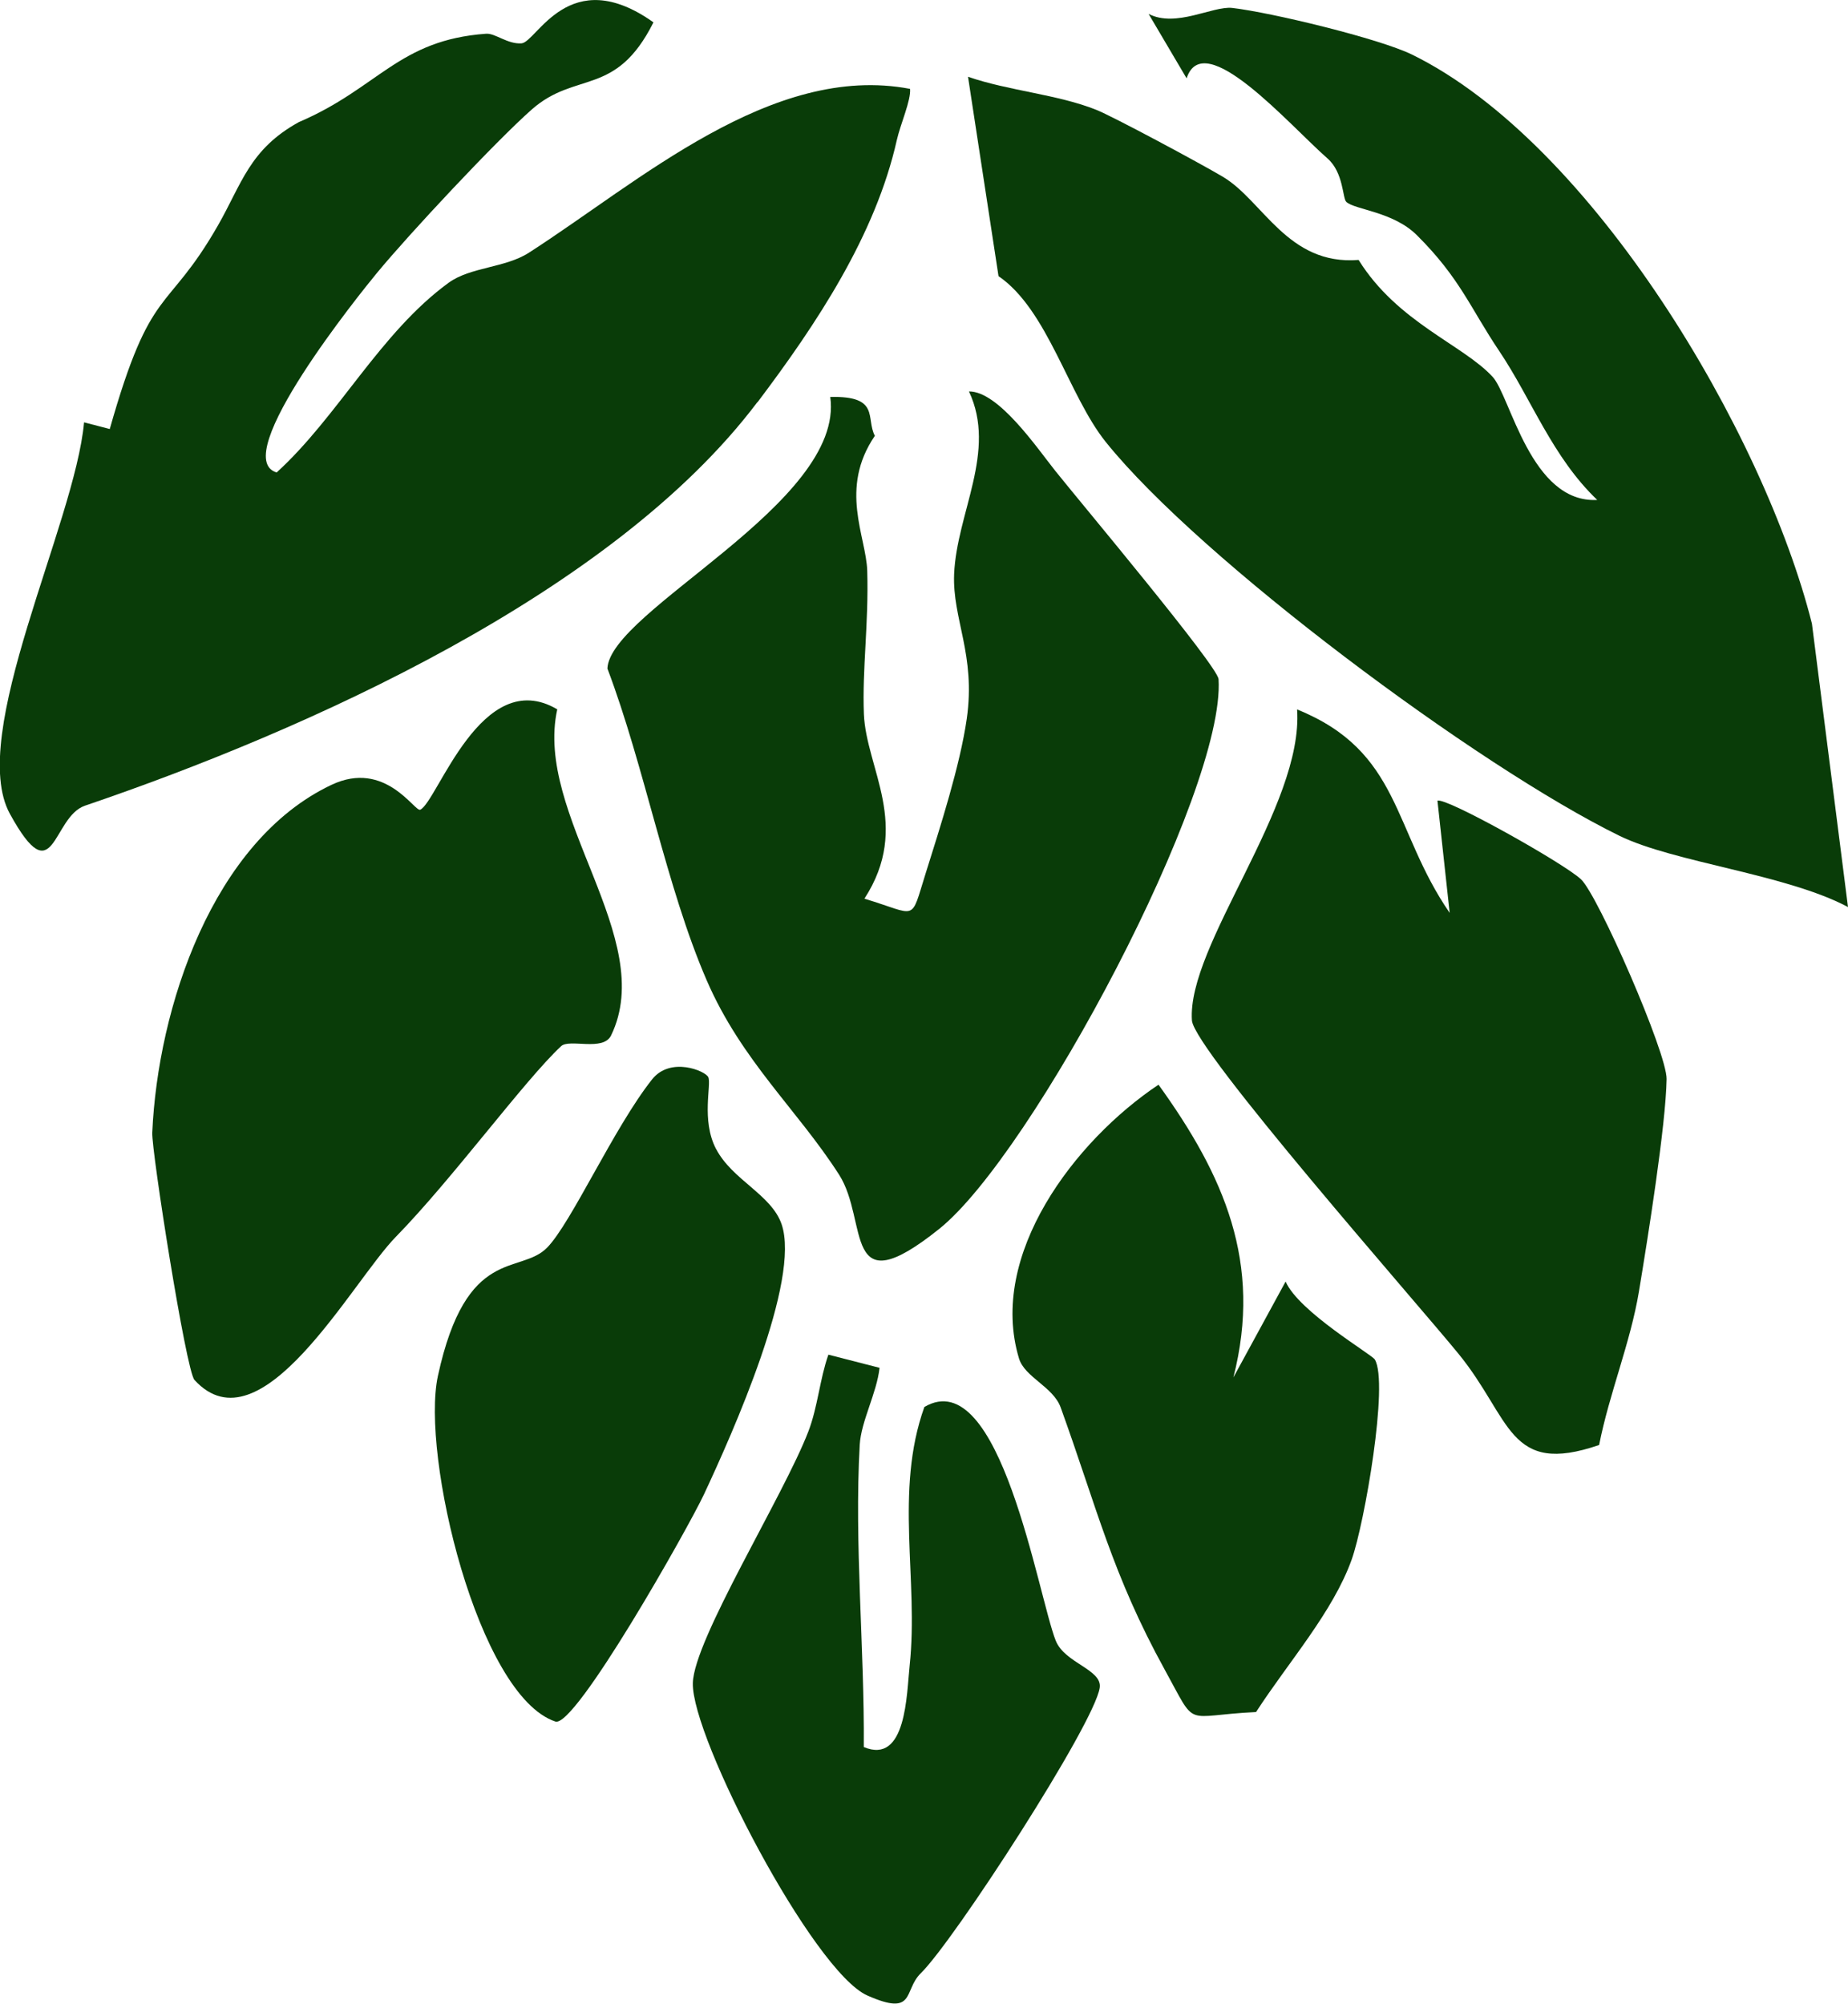 <svg xmlns="http://www.w3.org/2000/svg" id="Layer_2" data-name="Layer 2" viewBox="0 0 176.95 191.85"><defs><style>      .cls-1 {        fill: #093c08;      }    </style></defs><g id="Layer_1-2" data-name="Layer 1"><g><path class="cls-1" d="M72.53,38.52c5.66-7.5,11.3-16,13.34-25.1.35-1.55,1.37-3.81,1.27-4.91-13.23-2.52-25.95,8.91-36.5,15.69-2.27,1.46-5.61,1.36-7.69,2.88-6.55,4.78-10.57,12.79-16.46,18.16-4.72-1.42,8.12-17.31,9.6-19.1,3.07-3.73,11.38-12.61,14.82-15.65,4.24-3.74,8.05-1.15,11.66-8.35-8.08-5.74-11.18,1.9-12.63,2.01-1.34.1-2.51-.98-3.39-.92-8.4.6-10.32,5.21-17.93,8.46-4.74,2.61-5.46,5.9-7.77,9.93-4.93,8.59-6.36,5.41-10.34,19.46l-2.46-.64c-.88,9.72-11.23,29.97-7.1,37.49,4.3,7.83,3.99.3,7.2-.79,21.11-7.18,50.53-20.28,64.36-38.62Z"></path><path class="cls-1" d="M173.5,59.73c-4.59-18.27-21.04-46.06-38.31-54.51-3.14-1.53-13.43-4.02-17.2-4.46-1.86-.21-5.39,1.93-8.01.57l3.64,6.17c1.64-5.01,9.81,4.44,13.5,7.68,1.53,1.34,1.43,3.82,1.79,4.15.81.76,4.49.92,6.77,3.2,4.13,4.11,5.12,6.99,7.88,11.09,3.1,4.62,5.08,10.15,9.38,14.25-6.37.34-8.31-9.94-10.02-11.79-2.84-3.08-9.11-5.21-12.83-11.19-6.8.54-9.14-5.68-13.01-7.97-2.24-1.33-10.52-5.77-12.1-6.4-3.72-1.49-8.39-1.82-12.29-3.17l2.92,19.09c4.72,3.23,6.7,11.43,10.27,15.88,9.03,11.25,35.66,31.09,49.19,37.71,5.24,2.56,15.96,3.67,21.88,6.82l-3.45-27.11Z"></path><path class="cls-1" d="M58.16,64.01c3.56,9.4,5.63,20.9,9.51,29.86,3.33,7.69,8.71,12.42,12.67,18.6,2.88,4.49.23,12.69,9.59,5.2,8.93-7.15,27.42-41.9,26.75-52.64-.08-1.26-13.22-16.92-15.63-19.94-1.77-2.22-5.44-7.63-8.27-7.61,2.7,5.74-1.17,11.63-1.42,17.48-.18,4.31,2.09,7.72,1.21,13.86-.64,4.47-2.54,10.36-3.95,14.85-1.48,4.7-.7,3.93-5.85,2.38,4.52-6.97.16-12.47-.05-17.68-.17-4.33.47-8.66.32-13.72-.1-3.28-2.72-7.86.73-12.92-.89-1.68.54-3.84-4.27-3.72,1.42,10.15-21.14,20.46-21.34,26.02Z"></path><path class="cls-1" d="M156.94,123.61c.84-5.06,2.57-15.88,2.64-20.29.04-2.49-6.54-17.55-8.19-19.12-1.61-1.53-13-7.91-13.75-7.53l1.17,10.74c-5.5-7.99-4.64-15.45-14.61-19.48.64,9.26-10.57,22.61-10.07,29.78.2,2.81,21.53,27.02,25.52,31.91,5.09,6.23,4.74,11.74,13.47,8.74.97-4.94,3-9.79,3.82-14.74Z"></path><path class="cls-1" d="M58.51,99.15c4.52-9.3-7.39-21.11-5.15-31.23-7.27-4.28-11.47,8.85-13.12,9.61-.53.24-3.34-4.82-8.5-2.38-11.39,5.39-16.63,21.36-17.16,33.3-.08,1.73,3.23,22.79,4.04,23.68,6.37,6.97,15.05-9.38,19.29-13.71,5.41-5.53,12.33-15,15.82-18.25.8-.74,4.02.53,4.78-1.02Z"></path><path class="cls-1" d="M101.09,157.1c-1.7-4.31-5.32-26.66-12.58-22.38-2.89,8.07-.53,16.59-1.41,24.77-.29,2.68-.3,9.52-4.39,7.79.07-9.51-.92-19.44-.39-28.93.13-2.27,1.63-4.94,1.9-7.38l-4.9-1.26c-.83,2.36-1.02,5.03-1.92,7.36-2.37,6.16-10.96,19.91-11.06,24.09-.13,5.23,11.53,27.61,16.71,29.91,4.65,2.06,3.44-.48,5.1-2.11,3.22-3.15,16.62-23.86,17.15-27.35.27-1.76-3.36-2.35-4.21-4.52Z"></path><path class="cls-1" d="M68.55,109.99c-1.42-2.75-.41-6.14-.73-6.85-.27-.6-3.62-2-5.38.21-3.66,4.62-7.73,13.74-10.05,16.11-2.61,2.66-7.74-.26-10.46,12.29-1.64,7.57,3.84,30.61,11.25,33.09,1.9.64,12.73-18.56,14.23-21.76,2.75-5.88,9.27-20.49,7.43-25.86-.98-2.85-4.73-4.23-6.28-7.22Z"></path><path class="cls-1" d="M123.1,122.71l-5,9.18c2.8-10.97-.91-19.35-7.17-28.03-8.01,5.35-16.35,16.28-13.36,26.21.54,1.8,3.27,2.71,3.99,4.69,3.49,9.65,4.92,15.95,9.98,25.14,3.16,5.73,1.65,4.36,8.73,4.03,3.07-4.75,7.36-9.57,9.16-14.61,1.22-3.42,3.57-16.92,2.21-19.15-.3-.49-7.28-4.57-8.54-7.46Z"></path></g></g></svg>